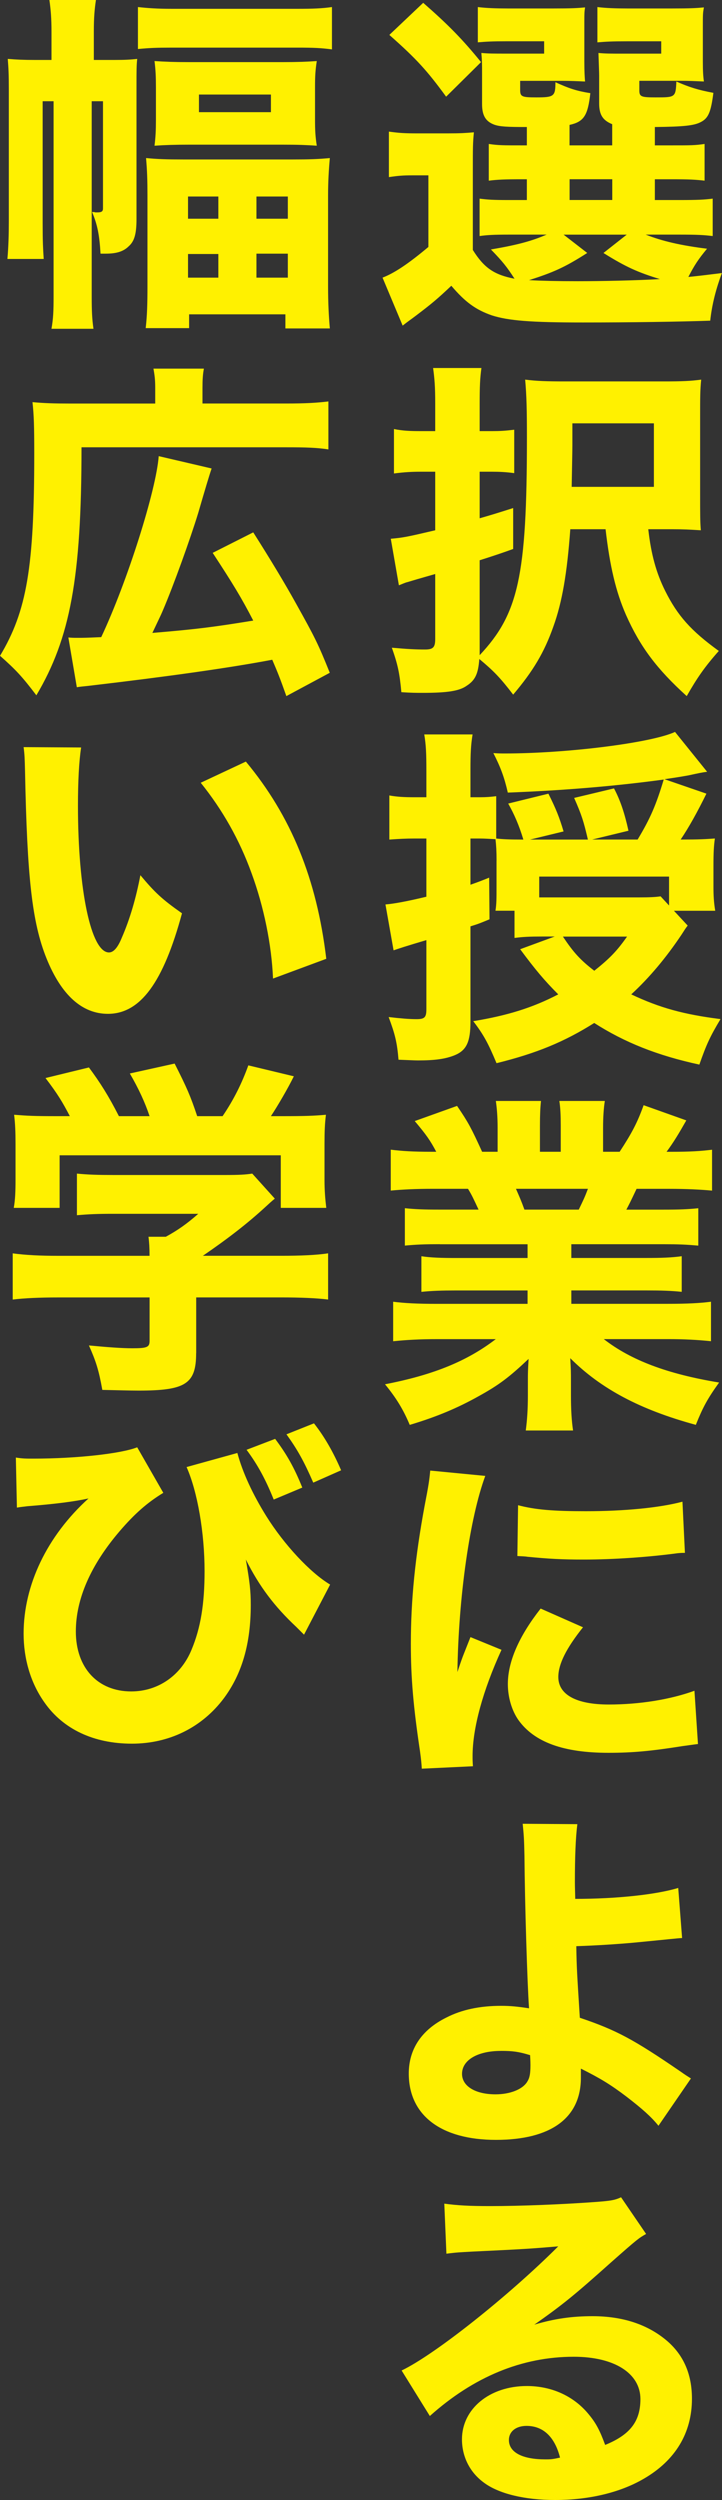 <svg width="100" height="346" viewBox="0 0 100 346" fill="none" xmlns="http://www.w3.org/2000/svg">
<rect x="0" y="0" width="100" height="346" fill="#333333" stroke="none"/>
<g clip-path="url(#clip0_13_73)">
<path d="M65.503 34.618C67.066 37.112 68.483 38.04 71.267 38.577C70.192 36.917 69.606 36.185 67.994 34.525C71.755 33.886 73.66 33.349 75.712 32.47H70.53C68.429 32.47 67.452 32.523 66.426 32.67V27.491C67.55 27.637 68.332 27.686 70.481 27.686H72.972V24.81H72.288C69.748 24.81 68.918 24.859 67.697 25.005V19.923C69.015 20.119 69.65 20.119 72.288 20.119H72.972V17.58C70.237 17.58 69.211 17.531 68.429 17.243C67.257 16.799 66.768 15.973 66.768 14.407V10.306C66.768 8.739 66.768 8.499 66.671 7.328C67.648 7.421 68.332 7.421 70.188 7.421H75.366V5.712H70.188C68.136 5.712 67.355 5.761 66.182 5.859V0.976C67.306 1.123 68.771 1.172 70.285 1.172H76.734C79.127 1.172 80.006 1.123 81.032 1.025C80.934 1.664 80.934 2.006 80.934 2.934V8.548C80.934 9.92 80.983 10.696 81.032 11.282C79.957 11.233 78.981 11.189 77.857 11.189H72.044V12.458C72.044 13.386 72.288 13.479 74.291 13.479C76.734 13.479 76.929 13.332 76.929 11.38C78.736 12.21 79.86 12.596 81.765 12.893C81.423 15.969 80.886 16.848 78.883 17.287V20.119H84.793V17.189C83.475 16.652 82.986 15.871 82.986 14.313V10.457C82.986 10.013 82.937 8.992 82.888 7.332C83.865 7.425 84.549 7.425 86.406 7.425H91.583V5.716H86.796C84.696 5.716 83.914 5.765 82.742 5.863V0.976C83.865 1.123 85.331 1.172 86.845 1.172H93.147C95.589 1.172 96.468 1.123 97.494 1.025C97.347 1.86 97.347 1.904 97.347 3.759V8.544C97.347 9.862 97.396 10.594 97.494 11.278C96.371 11.229 95.394 11.184 94.27 11.184H88.55V12.503C88.55 13.381 88.795 13.479 90.797 13.479C93.533 13.479 93.582 13.479 93.68 11.282C95.438 12.063 96.708 12.458 98.808 12.849C98.467 15.485 98.125 16.364 97.05 16.901C96.122 17.385 94.705 17.535 90.7 17.58V20.119H93.044C95.682 20.119 96.268 20.119 97.587 19.923V25.005C96.317 24.859 95.536 24.81 92.996 24.81H90.7V27.686H94.07C96.659 27.686 97.538 27.637 98.711 27.491V32.67C97.49 32.523 96.61 32.47 94.07 32.47H89.43C91.774 33.398 94.412 33.988 97.929 34.423C96.708 35.888 96.171 36.722 95.34 38.329C96.806 38.187 97.587 38.084 99.981 37.792C99.15 40.042 98.613 42.137 98.369 44.382C94.217 44.529 87.427 44.631 80.73 44.631C73.501 44.631 70.423 44.382 68.127 43.65C65.88 42.869 64.415 41.795 62.51 39.549C60.605 41.355 59.774 42.043 57.722 43.601C56.892 44.236 56.501 44.48 55.769 45.066L52.984 38.426C54.645 37.787 56.599 36.473 59.334 34.179V24.268H57.039C55.866 24.268 55.182 24.317 53.864 24.512V18.215C55.28 18.41 56.013 18.459 57.869 18.459H61.972C63.78 18.459 64.512 18.41 65.636 18.312C65.489 19.83 65.489 20.416 65.489 23.687V34.623L65.503 34.618ZM58.615 0.391C62.132 3.466 64.086 5.472 66.626 8.597L61.79 13.381C59.152 9.769 57.687 8.153 53.926 4.833L58.615 0.391ZM81.334 35.009C78.208 37.011 76.645 37.694 73.274 38.772C74.935 38.866 77.231 38.919 80.015 38.919C83.239 38.919 88.075 38.821 91.397 38.626C88.368 37.698 86.707 36.966 83.581 35.013L86.805 32.475H78.061L81.334 35.009ZM78.892 27.681H84.802V24.805H78.892V27.681Z" fill="#FFF100"/>
<path d="M78.989 73.235C78.55 79.289 77.866 83.341 76.645 86.71C75.375 90.322 73.811 92.91 71.076 96.136C69.317 93.838 68.389 92.865 66.386 91.206C66.24 93.207 65.849 94.135 64.628 94.916C63.602 95.648 61.892 95.892 58.522 95.892C57.643 95.892 57.008 95.892 55.591 95.799C55.347 93.158 55.102 91.991 54.272 89.643C56.47 89.839 57.643 89.892 58.864 89.892C59.987 89.892 60.28 89.599 60.28 88.427V79.444C58.229 80.03 56.942 80.404 56.421 80.567C56.177 80.616 55.737 80.811 55.249 81.007L54.126 74.562C55.835 74.416 56.324 74.318 60.28 73.391V65.286H58.278C57.154 65.286 56.031 65.335 54.565 65.53V59.379C55.786 59.623 56.714 59.667 58.424 59.667H60.28V55.859C60.28 53.467 60.183 52.398 59.987 50.933H66.68C66.484 52.344 66.435 53.521 66.435 55.859V59.667H68.145C69.269 59.667 70.05 59.619 71.222 59.472V65.482C70.148 65.335 69.171 65.286 68.194 65.286H66.435V71.731C67.803 71.34 68.633 71.092 71.076 70.315V75.978C69.741 76.466 68.194 76.987 66.435 77.54V90.677C71.809 84.966 72.981 79.737 72.981 60.551C72.981 56.694 72.932 54.737 72.737 52.54C74.3 52.735 75.619 52.788 78.403 52.788H91.89C94.479 52.788 95.7 52.735 97.117 52.54C96.97 54.004 96.97 54.985 96.97 57.768V68.216C96.97 71.287 96.97 72.214 97.068 73.391C95.505 73.293 94.576 73.244 93.013 73.244H89.789C90.18 76.759 90.913 79.347 92.134 81.788C93.844 85.21 95.7 87.304 99.559 90.092C97.605 92.288 96.53 93.851 95.114 96.341C90.957 92.577 88.661 89.501 86.707 85.112C85.291 81.885 84.46 78.326 83.874 73.244H78.989V73.235ZM90.567 67.377V58.589H79.278V61.572C79.278 62.499 79.229 64.403 79.18 67.381H90.562L90.567 67.377Z" fill="#FFF100"/>
<path d="M68.776 119.122C68.776 117.804 68.727 117.023 68.629 116.144C67.701 116.095 67.164 116.051 66.431 116.051H65.161V122.447C66.138 122.105 66.529 121.958 67.75 121.466L67.799 127.231C66.626 127.715 66.284 127.866 65.161 128.207V141.393C65.161 144.176 64.624 145.348 63.011 146.031C61.693 146.568 60.227 146.764 57.882 146.764C57.394 146.764 56.612 146.715 55.196 146.666C55 144.274 54.707 143.102 53.828 140.759C55.489 140.954 56.71 141.052 57.687 141.052C58.81 141.052 59.055 140.803 59.055 139.68V130.111C56.563 130.844 55.049 131.332 54.512 131.527L53.388 125.176C54.609 125.083 56.612 124.692 59.055 124.106V116.051H57.394C56.221 116.051 55.293 116.1 53.926 116.197V110.09C55 110.286 55.977 110.339 57.443 110.339H59.055V106.677C59.055 104.285 59.006 103.109 58.762 101.645H65.454C65.21 103.162 65.161 104.285 65.161 106.624V110.339H66.48C67.359 110.339 67.945 110.286 68.727 110.193V116.051C69.557 116.144 70.339 116.197 72.488 116.197C71.902 114.245 71.218 112.678 70.388 111.213L75.956 109.846C77.031 111.994 77.471 113.117 78.057 115.07L73.416 116.197H81.427C80.841 113.703 80.597 112.873 79.522 110.432L85.042 109.114C85.921 110.774 86.508 112.536 87.045 114.973L82.013 116.193H88.315C90.073 113.264 90.855 111.457 91.93 107.889C85.091 108.817 77.91 109.407 70.334 109.695C69.846 107.547 69.308 106.132 68.332 104.228C69.015 104.281 69.553 104.281 69.895 104.281C78.541 104.281 90.22 102.816 93.493 101.298L97.938 106.815C97.205 106.913 96.961 106.962 95.398 107.303C94.568 107.45 94.079 107.547 92.028 107.84L97.841 109.842C96.57 112.429 95.398 114.529 94.275 116.193C96.912 116.193 97.694 116.14 99.013 116.047C98.866 117.121 98.817 117.951 98.817 119.85V122.779C98.817 123.902 98.866 124.883 99.062 126.05H93.342L95.247 128.101C94.905 128.545 94.856 128.638 94.417 129.321C92.267 132.543 89.923 135.331 87.431 137.621C91.339 139.476 94.71 140.404 99.794 141.043C98.329 143.484 97.841 144.558 96.864 147.341C91.002 146.071 86.503 144.265 82.302 141.58C78.199 144.167 74.34 145.774 68.771 147.145C67.648 144.46 67.013 143.24 65.547 141.331C70.285 140.55 73.754 139.476 77.32 137.621C75.415 135.717 74.144 134.203 72.044 131.372L76.831 129.614H75.073C73.314 129.614 72.386 129.663 71.262 129.81V126.046H68.625C68.771 125.069 68.771 124.484 68.771 122.58V119.113L68.776 119.122ZM92.667 121.319H74.686V124.2H88.466C90.029 124.2 90.86 124.151 91.495 124.053L92.667 125.322V121.319ZM77.964 129.623C79.429 131.816 80.357 132.845 82.311 134.354C84.509 132.597 85.437 131.62 86.854 129.623H77.964Z" fill="#FFF100"/>
<path d="M60.911 172.195C58.762 172.195 57.687 172.243 56.075 172.39V167.215C57.492 167.361 58.615 167.41 60.911 167.41H66.284C65.552 165.844 65.356 165.409 64.819 164.53H59.983C57.638 164.53 55.635 164.627 54.121 164.778V159.115C55.684 159.31 57.247 159.404 59.69 159.404H60.422C59.592 157.841 59.055 157.065 57.443 155.156L63.305 153.057C64.868 155.352 65.258 156.084 66.773 159.404H68.922V156.084C68.922 154.57 68.824 153.403 68.678 152.374H74.93C74.833 153.252 74.784 154.278 74.784 155.795V159.404H77.666V155.795C77.666 154.331 77.617 153.301 77.471 152.374H83.772C83.626 153.252 83.528 154.57 83.528 156.084V159.404H85.824C87.485 156.869 88.266 155.405 89.145 152.959L95.056 155.063C94.03 156.869 93.298 158.09 92.321 159.408H93.004C95.593 159.408 97.059 159.315 98.622 159.12V164.783C97.108 164.636 95.056 164.534 92.662 164.534H88.168C87.289 166.389 87.24 166.487 86.752 167.415H91.832C94.128 167.415 95.3 167.366 96.717 167.219V172.394C95.056 172.248 94.03 172.199 91.832 172.199H79.132V174.103H89.536C91.588 174.103 93.053 174.054 94.421 173.859V178.79C93.004 178.643 91.637 178.595 89.536 178.595H79.132V180.45H92.418C95.251 180.45 97.01 180.352 98.475 180.157V185.625C96.57 185.429 94.763 185.332 92.467 185.332H83.626C87.387 188.261 92.467 190.169 99.599 191.341C97.987 193.587 97.352 194.763 96.375 197.2C88.657 195.1 83.235 192.22 78.981 187.973C79.078 189.632 79.078 189.877 79.078 191.097V193.099C79.078 195.149 79.176 196.663 79.371 197.981H72.821C73.016 196.516 73.114 195.003 73.114 193.099V191.146C73.114 189.974 73.114 189.828 73.212 188.07C70.525 190.609 69.109 191.683 66.275 193.245C63.393 194.856 60.511 196.081 56.75 197.204C55.871 195.105 54.894 193.494 53.326 191.585C60.116 190.267 64.708 188.363 68.669 185.336H60.56C58.167 185.336 56.359 185.434 54.454 185.629V180.161C56.017 180.357 57.776 180.454 60.511 180.454H73.07V178.599H63.251C61.151 178.599 59.783 178.648 58.366 178.794V173.863C59.636 174.059 61.102 174.108 63.251 174.108H73.07V172.204H60.907L60.911 172.195ZM80.162 167.41C80.797 166.092 80.992 165.702 81.432 164.53H71.462C71.951 165.653 72.195 166.19 72.635 167.41H80.157H80.162Z" fill="#FFF100"/>
<path d="M67.213 204.265C65.063 210.075 63.5 221.059 63.353 231.414C63.777 230.141 64.07 229.31 64.233 228.919L65.161 226.576L69.46 228.334C66.871 233.997 65.454 239.172 65.454 243.033C65.454 243.517 65.454 243.765 65.503 244.449L58.42 244.786C58.371 243.912 58.322 243.517 58.175 242.394C57.247 236.198 56.905 232.239 56.905 227.504C56.905 221.45 57.492 215.543 58.81 208.41C59.397 205.383 59.446 204.949 59.592 203.528L67.213 204.265ZM80.748 225.214C78.452 228.094 77.329 230.291 77.329 232.097C77.329 234.543 79.82 235.905 84.314 235.905C88.564 235.905 92.818 235.222 96.184 234.001L96.672 241.373C95.891 241.466 95.598 241.52 94.523 241.662C90.225 242.345 87.636 242.589 84.265 242.589C78.061 242.589 74.002 241.125 71.804 238.053C70.876 236.735 70.339 234.876 70.339 233.074C70.339 229.998 71.853 226.483 74.882 222.626L80.743 225.214H80.748ZM71.76 208.322C74.153 208.956 76.694 209.152 81.139 209.152C86.512 209.152 91.397 208.668 94.523 207.833L94.865 214.917C94.425 214.917 94.377 214.917 93.839 214.966C89.834 215.503 84.949 215.844 80.89 215.844C77.813 215.844 76.054 215.747 73.025 215.454C72.781 215.401 72.39 215.401 71.658 215.356L71.755 208.326L71.76 208.322Z" fill="#FFF100"/>
<path d="M79.966 252.456C79.722 254.36 79.624 257.093 79.624 260.506C79.624 260.799 79.624 260.901 79.673 262.805C85.388 262.805 90.86 262.22 93.937 261.292L94.474 268.225C94.084 268.225 91.885 268.473 87.782 268.864C85.633 269.059 82.751 269.254 79.82 269.352C79.869 272.379 79.918 273.009 80.308 279.258C85.388 280.971 87.733 282.24 94.23 286.683C94.914 287.167 95.158 287.318 95.696 287.66L91.201 294.206C90.176 292.937 88.954 291.863 86.805 290.203C84.558 288.494 83.093 287.615 80.455 286.297V287.566C80.455 293.132 76.303 296.159 68.682 296.159C61.062 296.159 56.617 292.741 56.617 286.981C56.617 283.612 58.375 280.927 61.844 279.218C63.944 278.144 66.435 277.607 69.415 277.607C70.685 277.607 71.662 277.705 73.274 277.949C73.03 274.531 72.688 263.351 72.639 256.858C72.59 254.413 72.541 253.876 72.395 252.411L79.966 252.464V252.456ZM69.366 283.847C66.142 283.847 63.993 285.116 63.993 287.025C63.993 288.734 65.849 289.856 68.633 289.856C70.636 289.856 72.395 289.173 73.03 288.099C73.372 287.562 73.469 286.972 73.469 285.8C73.469 285.214 73.421 284.433 73.421 284.433C71.809 283.945 71.027 283.843 69.366 283.843V283.847Z" fill="#FFF100"/>
<path d="M61.546 304.986C63.353 305.23 64.965 305.324 67.896 305.324C72.097 305.324 78.154 305.079 82.697 304.738C84.603 304.591 85.189 304.494 86.019 304.103L89.487 309.18C88.462 309.771 88.413 309.771 84.603 313.139C79.522 317.68 77.959 318.953 74.002 321.736C76.787 320.902 79.229 320.56 82.062 320.56C86.215 320.56 89.634 321.683 92.272 323.88C94.665 325.881 95.838 328.571 95.838 331.984C95.838 336.72 93.542 340.532 89.145 343.071C85.873 344.975 81.57 346 76.88 346C72.63 346 69.015 345.121 66.964 343.554C65.059 342.143 63.984 339.991 63.984 337.598C63.984 333.4 67.794 330.226 72.972 330.226C76.44 330.226 79.518 331.642 81.57 334.181C82.546 335.357 83.084 336.378 83.817 338.379C87.285 336.968 88.701 335.108 88.701 332.033C88.701 328.464 85.087 326.174 79.469 326.174C72.284 326.174 65.592 328.957 59.534 334.376L55.627 328.078C60.218 325.881 70.428 317.777 77.32 310.894C73.314 311.235 72.484 311.284 65.299 311.626C63.735 311.719 63.296 311.719 61.83 311.914L61.537 304.982L61.546 304.986ZM72.928 335.743C71.462 335.743 70.485 336.524 70.485 337.696C70.485 339.405 72.341 340.377 75.517 340.377C76.249 340.377 76.445 340.377 77.568 340.133C76.836 337.252 75.224 335.743 72.928 335.743Z" fill="#FFF100"/>
<path d="M12.702 41.014C12.702 43.064 12.751 44.138 12.946 45.505H7.129C7.373 44.138 7.422 43.113 7.422 41.014V14.011H5.908V30.952C5.908 33.447 5.956 34.325 6.054 35.839H1.027C1.174 34.179 1.223 32.373 1.223 30.61V12.454C1.223 10.257 1.174 9.378 1.076 8.153C2.297 8.251 3.225 8.299 4.984 8.299H7.133V4.394C7.133 2.587 7.035 1.318 6.84 0H13.288C13.093 1.318 12.995 2.441 12.995 4.394V8.299H15.779C17.343 8.299 18.124 8.251 19.003 8.153C18.906 9.081 18.906 9.666 18.906 12.059V30.322C18.906 32.373 18.613 33.393 17.831 34.081C17.098 34.813 16.121 35.106 14.656 35.106H13.923C13.777 32.519 13.483 31.054 12.751 29.341C12.946 29.341 13.093 29.341 13.19 29.394H13.532C14.07 29.394 14.265 29.248 14.265 28.857V14.011H12.702V41.014ZM19.105 0.976C20.424 1.123 21.792 1.221 23.795 1.221H41.19C43.29 1.221 44.609 1.172 45.977 0.976V6.835C44.462 6.64 43.485 6.591 41.19 6.591H23.795C21.646 6.591 20.62 6.64 19.105 6.786V0.976ZM20.424 27.051C20.424 24.903 20.376 23.585 20.229 21.876C21.792 22.023 23.013 22.071 25.407 22.071H40.501C42.895 22.071 44.116 22.023 45.684 21.876C45.537 23.487 45.439 25.196 45.439 27.002V39.598C45.439 41.99 45.537 43.752 45.684 45.456H39.529V43.504H26.193V45.412H20.18C20.376 43.703 20.424 42.043 20.424 39.647V27.051ZM21.597 12.112C21.597 10.545 21.548 9.618 21.401 8.45C22.867 8.544 23.99 8.597 26.237 8.597H39.187C41.19 8.597 42.557 8.544 43.876 8.45C43.681 9.72 43.632 10.501 43.632 12.059V16.506C43.632 18.112 43.681 18.898 43.876 20.167C42.46 20.07 41.336 20.021 39.04 20.021H26.291C24.288 20.021 22.774 20.07 21.401 20.167C21.548 18.991 21.597 18.064 21.597 16.555V12.112ZM26.042 30.273H30.243V27.198H26.042V30.273ZM26.042 38.426H30.243V35.155H26.042V38.426ZM27.556 15.525H37.526V13.084H27.556V15.525ZM35.519 30.273H39.866V27.198H35.519V30.273ZM35.519 38.426H39.866V35.106H35.519V38.426Z" fill="#FFF100"/>
<path d="M21.499 53.654C21.499 52.482 21.401 51.852 21.255 51.018H28.24C28.094 51.799 28.045 52.482 28.045 53.703V55.846H39.622C42.309 55.846 43.921 55.753 45.484 55.558V62.197C43.872 61.953 42.406 61.905 39.622 61.905H11.29C11.29 79.973 9.727 88.321 5.037 96.23C3.034 93.594 2.204 92.715 0.006 90.762C3.718 84.566 4.744 78.508 4.744 62.783C4.744 59.024 4.695 57.413 4.5 55.656C6.063 55.802 7.48 55.851 9.727 55.851H21.499V53.654ZM9.478 88.228C9.966 88.276 10.259 88.276 10.699 88.276C11.676 88.276 11.774 88.276 14.021 88.179C17.636 80.514 21.641 67.821 21.983 63.13L29.31 64.838C29.017 65.684 28.399 67.736 27.454 70.994C26.38 74.509 24.035 81.051 22.52 84.571C22.325 85.054 21.837 86.035 21.104 87.597C27.503 87.06 29.652 86.767 35.075 85.889C33.463 82.764 32.241 80.763 29.457 76.515L35.075 73.679C37.517 77.523 39.504 80.826 41.034 83.59C43.623 88.232 44.063 89.106 45.675 93.114L39.662 96.341C38.783 93.847 38.441 93.021 37.708 91.308C31.879 92.414 23.394 93.619 12.253 94.921C11.472 95.014 11.179 95.014 10.641 95.116L9.469 88.232L9.478 88.228Z" fill="#FFF100"/>
<path d="M11.236 103.455C10.943 105.359 10.797 108.142 10.797 111.51C10.797 123.179 12.604 131.82 15.095 131.82C15.73 131.82 16.317 131.136 16.854 129.818C18.026 127.138 18.857 124.204 19.443 121.128C21.446 123.52 22.423 124.448 25.207 126.401C22.618 135.97 19.443 140.315 14.944 140.315C11.379 140.315 8.497 137.727 6.445 132.65C4.442 127.67 3.758 121.465 3.465 106.668C3.416 104.911 3.416 104.525 3.27 103.402L11.232 103.451L11.236 103.455ZM34.053 105.403C40.306 112.922 43.872 121.616 45.191 132.699L37.815 135.433C37.619 130.741 36.544 125.473 34.835 120.831C33.174 116.242 30.829 112.092 27.801 108.333L34.053 105.403Z" fill="#FFF100"/>
<path d="M27.166 187.28C27.166 191.527 25.7 192.459 19.203 192.459C17.933 192.459 16.37 192.406 14.172 192.362C13.683 189.628 13.293 188.403 12.316 186.21C14.905 186.454 16.858 186.601 18.324 186.601C20.376 186.601 20.718 186.454 20.718 185.576V179.566H8.061C5.472 179.566 3.323 179.664 1.76 179.859V173.464C3.567 173.712 5.619 173.805 8.012 173.805H20.713C20.713 172.731 20.664 171.901 20.567 171.169H22.965C24.577 170.29 25.847 169.412 27.459 167.991H15.686C13.488 167.991 12.267 168.045 10.655 168.187V162.426C12.12 162.572 13.537 162.621 15.735 162.621H31.176C33.081 162.621 34.009 162.572 34.937 162.426L38.063 165.892C37.526 166.331 37.331 166.527 36.793 167.015C34.351 169.261 31.664 171.36 28.098 173.801H38.996C41.536 173.801 43.881 173.708 45.444 173.459V179.855C43.881 179.659 41.634 179.562 38.947 179.562H27.174V187.275L27.166 187.28ZM9.673 154.473C8.648 152.52 8.012 151.441 6.303 149.2L12.316 147.735C13.879 149.839 15.051 151.694 16.468 154.477H20.718C20.082 152.573 19.203 150.669 17.982 148.57L24.186 147.198C25.895 150.571 26.384 151.694 27.312 154.477H30.829C32.392 152.178 33.516 149.888 34.395 147.447L40.697 148.96C39.915 150.571 38.401 153.159 37.521 154.477H39.085C42.26 154.477 43.53 154.428 45.142 154.282C44.995 155.498 44.946 156.479 44.946 158.334V163.313C44.946 164.778 45.044 165.95 45.191 167.17H38.889V159.892H8.257V167.17H1.906C2.102 166.096 2.151 164.925 2.151 163.265V158.334C2.151 156.625 2.102 155.498 1.955 154.282C3.812 154.428 4.691 154.477 7.866 154.477L9.673 154.473Z" fill="#FFF100"/>
<path d="M2.199 201.726C3.128 201.873 3.518 201.873 4.642 201.873C10.601 201.873 16.761 201.189 19.003 200.306L22.618 206.608C20.371 207.975 18.613 209.538 16.561 211.93C12.555 216.617 10.504 221.303 10.504 225.795C10.504 230.823 13.532 234.094 18.173 234.094C21.886 234.094 25.061 231.897 26.526 228.334C27.796 225.302 28.334 221.982 28.334 217.447C28.334 212.125 27.357 206.457 25.842 203.04L32.876 201.092C33.609 203.826 35.026 206.852 36.882 209.831C39.324 213.741 42.939 217.646 45.724 219.306L42.109 226.239C41.718 225.844 41.669 225.795 41.034 225.165C38.005 222.329 35.905 219.546 34.049 215.835C34.586 218.96 34.733 220.132 34.733 222.133C34.733 227.504 33.511 231.658 31.02 235.022C27.991 239.074 23.449 241.324 18.266 241.324C12.991 241.324 8.741 239.323 6.152 235.612C4.247 232.927 3.27 229.603 3.27 226.088C3.27 219.395 6.494 212.609 12.258 207.385C10.369 207.808 7.552 208.166 3.807 208.459C3.074 208.552 2.928 208.552 2.342 208.654L2.195 201.722L2.199 201.726ZM38.108 199.139C39.72 201.287 40.745 203.098 41.869 205.881L37.912 207.54C36.789 204.758 35.714 202.756 34.151 200.652L38.108 199.139ZM43.485 196.991C44.951 198.85 46.172 200.994 47.247 203.488L43.388 205.197C42.118 202.268 41.19 200.608 39.675 198.509L43.485 196.991Z" fill="#FFF100"/>
</g>
<defs>
<clipPath id="clip0_13_73">
<rect width="100" height="346" fill="white"/>
</clipPath>
</defs>
</svg>
